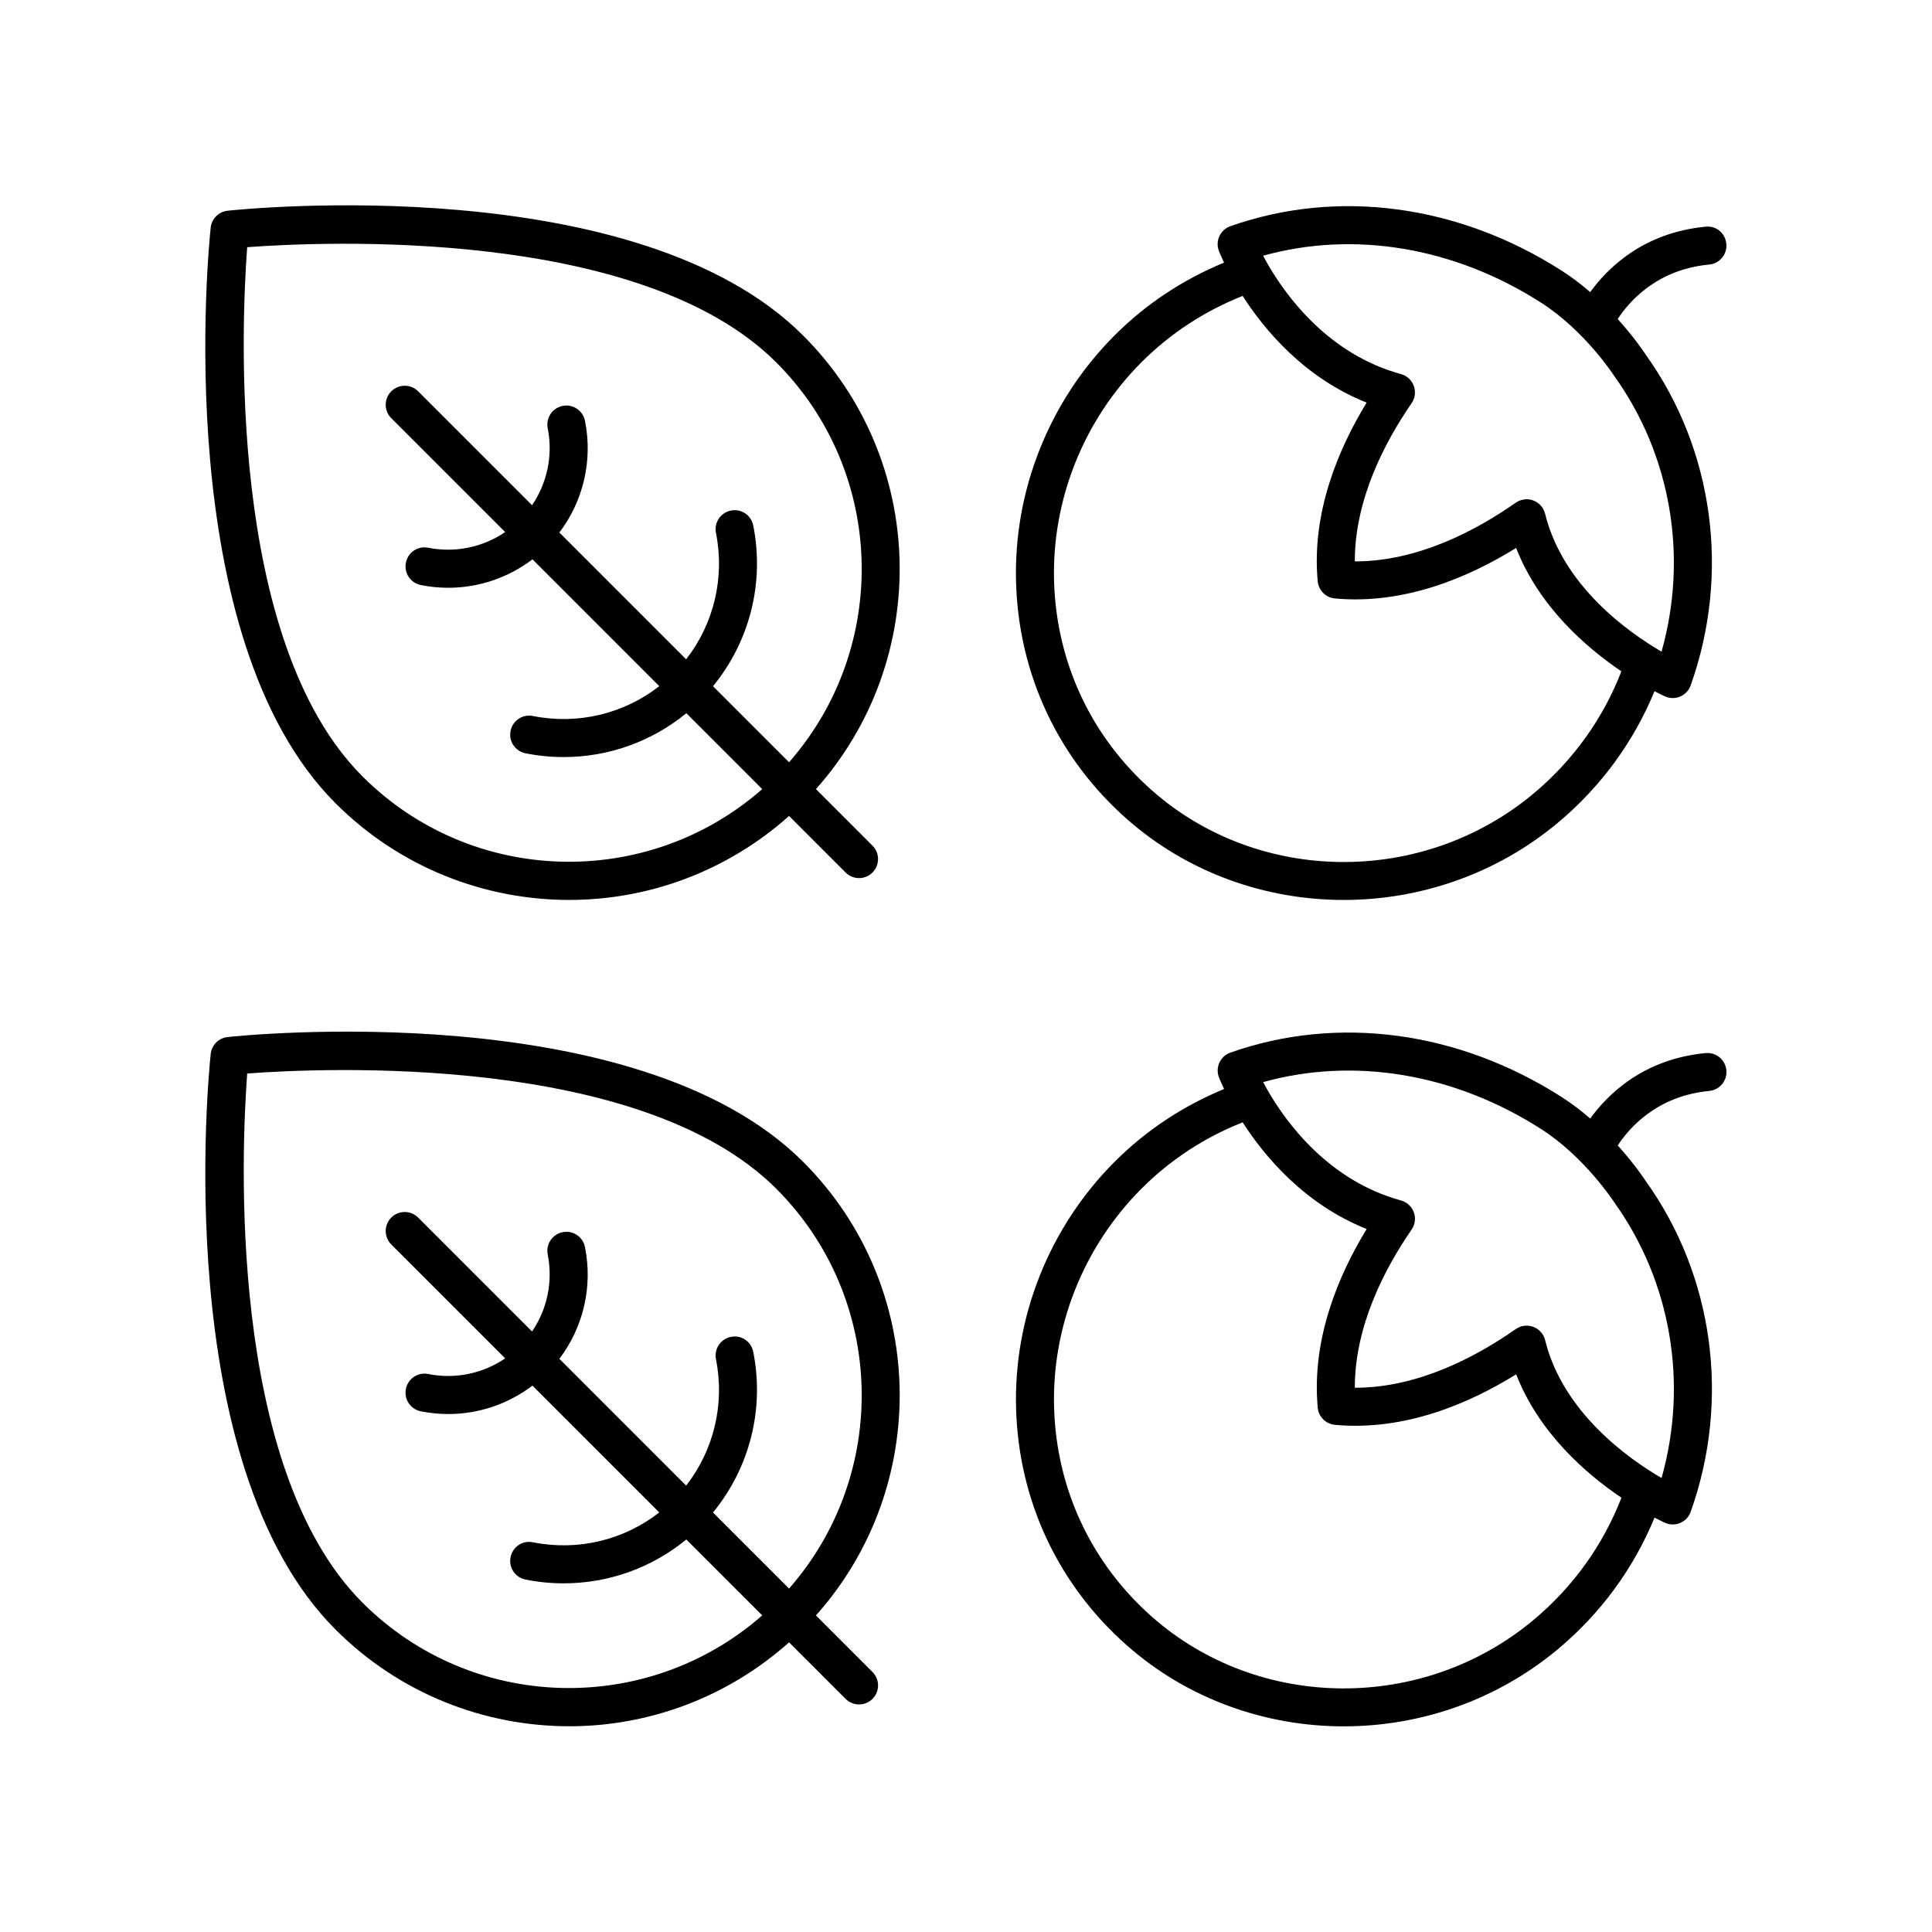 <?xml version="1.0" encoding="UTF-8"?>
<!-- Uploaded to: SVG Repo, www.svgrepo.com, Generator: SVG Repo Mixer Tools -->
<svg fill="#000000" width="800px" height="800px" version="1.1" viewBox="144 144 512 512" xmlns="http://www.w3.org/2000/svg">
 <g>
  <path d="m294.89 382.49c20.859 0 41.664-7.484 58.219-22.246l14.984 14.984c0.984 0.984 2.273 1.477 3.562 1.477 1.289 0 2.578-0.492 3.562-1.477 1.969-1.969 1.969-5.156 0-7.125l-14.984-14.984c30.648-34.371 29.586-87.227-3.383-120.19-44.09-44.098-148.12-33.559-152.54-33.082-2.356 0.25-4.223 2.117-4.473 4.473-0.473 4.41-11.012 108.45 33.082 152.55 17.086 17.078 39.523 25.625 61.969 25.625zm-85.383-172.98c19.645-1.461 104.17-5.504 140.22 30.543 29.035 29.039 30.109 75.512 3.383 105.95l-20.156-20.156c9.691-11.809 13.695-27.355 10.664-42.586-0.543-2.727-3.16-4.523-5.922-3.957-2.731 0.543-4.5 3.191-3.957 5.922 2.371 11.922-0.574 24.102-7.906 33.492l-33.594-33.594c6.348-8.371 8.887-19.098 6.789-29.598-0.547-2.727-3.199-4.516-5.922-3.957-2.731 0.543-4.5 3.199-3.957 5.922 1.43 7.184-0.141 14.484-4.148 20.395l-30.184-30.184c-1.969-1.969-5.156-1.969-7.125 0s-1.969 5.156 0 7.125l30.184 30.184c-5.902 4-13.199 5.562-20.391 4.152-2.766-0.57-5.379 1.23-5.922 3.957-0.547 2.731 1.227 5.383 3.957 5.922 2.43 0.488 4.871 0.723 7.293 0.723 8.051 0 15.859-2.656 22.293-7.531l33.605 33.609c-9.395 7.34-21.586 10.277-33.488 7.906-2.715-0.562-5.383 1.23-5.922 3.957-0.547 2.727 1.227 5.383 3.957 5.922 3.375 0.676 6.766 1.004 10.129 1.004 11.82 0 23.297-4.07 32.496-11.621l20.109 20.113c-30.43 26.723-76.898 25.66-105.94-3.379-36.027-36.023-32.016-120.58-30.547-140.23z"/>
  <path d="m596.01 204.08c-16.531 1.559-25.988 10.969-30.59 17.336-2.316-2-4.856-3.957-7.613-5.723-27.34-17.48-59.324-21.766-87.75-11.746-1.277 0.453-2.32 1.398-2.898 2.629-0.57 1.23-0.621 2.637-0.145 3.906 0.035 0.082 0.484 1.254 1.367 3.117-10.816 4.477-20.598 10.875-28.988 19.27-17.371 17.371-26.895 41.328-26.121 65.73 0.766 24.273 11.219 46.469 29.41 62.492 16.191 14.262 36.754 21.406 57.418 21.406 20.148 0 40.395-6.805 56.734-20.441 11.344-9.465 20.113-21.453 25.625-34.875 1.535 0.801 2.566 1.277 2.785 1.375 0.656 0.289 1.352 0.438 2.051 0.438 0.676 0 1.352-0.137 1.984-0.41 1.293-0.551 2.293-1.617 2.766-2.941 10.574-29.723 6.066-62.574-11.918-87.664-0.195-0.305-2.856-4.391-7.418-9.43 2.949-4.547 10.285-13.125 24.246-14.441 2.769-0.262 4.809-2.715 4.543-5.484-0.262-2.773-2.641-4.875-5.488-4.543zm-45.629 150.24c-29.309 24.469-72.746 24.121-101.03-0.789-16.09-14.168-25.324-33.797-26.004-55.258-0.684-21.629 7.758-42.871 23.172-58.289 7.734-7.731 16.77-13.578 26.793-17.562 5.809 9.055 16.359 21.691 32.859 28.273-7.523 12.328-14.633 29.199-12.965 47.344 0.223 2.414 2.141 4.336 4.555 4.555 18.445 1.703 35.531-5.633 48.027-13.387 6.098 15.609 18.586 26.406 27.898 32.699-4.832 12.496-12.82 23.668-23.305 32.414zm33.945-37.625c-8.707-5.074-26.129-17.344-30.863-36.551-0.398-1.613-1.566-2.926-3.121-3.512-0.574-0.215-1.176-0.32-1.77-0.32-1.023 0-2.031 0.309-2.894 0.914-10.383 7.281-25.836 15.547-42.504 15.547h-0.133c-0.039-16.414 7.981-31.672 15.047-41.918 0.926-1.344 1.145-3.055 0.586-4.586-0.562-1.535-1.832-2.699-3.406-3.133-19.113-5.227-30.312-20.48-35.285-29.113-0.461-0.797-0.875-1.555-1.246-2.25 24.098-6.711 50.641-2.301 73.637 12.414 11.543 7.375 19.203 19.121 19.418 19.445 15.082 21.055 19.613 47.973 12.535 73.062z"/>
  <path d="m294.89 601.48c20.859 0 41.664-7.484 58.223-22.246l14.984 14.984c0.984 0.984 2.273 1.477 3.562 1.477s2.578-0.492 3.562-1.477c1.969-1.969 1.969-5.156 0-7.125l-14.984-14.984c30.645-34.371 29.586-87.227-3.383-120.2-44.09-44.094-148.12-33.559-152.54-33.082-2.356 0.25-4.223 2.117-4.473 4.473-0.473 4.41-11.012 108.45 33.082 152.55 17.082 17.078 39.52 25.625 61.965 25.625zm-85.383-172.99c19.645-1.461 104.17-5.504 140.22 30.543 29.035 29.039 30.109 75.52 3.383 105.95l-20.156-20.156c9.691-11.812 13.695-27.359 10.664-42.582-0.543-2.727-3.16-4.535-5.922-3.957-2.731 0.543-4.5 3.191-3.957 5.922 2.371 11.918-0.574 24.098-7.906 33.488l-33.594-33.598c6.344-8.367 8.887-19.098 6.789-29.602-0.547-2.727-3.199-4.523-5.922-3.957-2.731 0.543-4.5 3.199-3.957 5.922 1.43 7.184-0.141 14.488-4.148 20.395l-30.184-30.188c-1.969-1.969-5.156-1.969-7.125 0s-1.969 5.156 0 7.125l30.188 30.188c-5.902 4.012-13.195 5.582-20.395 4.148-2.723-0.57-5.383 1.23-5.922 3.957-0.547 2.727 1.227 5.383 3.957 5.922 2.43 0.488 4.875 0.723 7.301 0.723 8.047 0 15.855-2.652 22.285-7.527l33.605 33.609c-9.391 7.336-21.562 10.289-33.488 7.906-2.769-0.562-5.383 1.23-5.922 3.957-0.547 2.731 1.227 5.383 3.957 5.922 3.371 0.676 6.762 1.004 10.121 1.004 11.824 0 23.305-4.07 32.504-11.621l20.113 20.113c-30.43 26.723-76.898 25.66-105.94-3.379-36.027-36.016-32.016-120.58-30.547-140.23z"/>
  <path d="m596.96 433.11c2.769-0.254 4.801-2.715 4.543-5.484-0.254-2.766-2.66-4.789-5.484-4.547-16.531 1.559-25.992 10.973-30.59 17.34-2.316-2-4.856-3.957-7.613-5.719-27.34-17.48-59.324-21.766-87.75-11.75-1.277 0.453-2.32 1.398-2.898 2.633-0.57 1.23-0.621 2.637-0.145 3.906 0.035 0.082 0.484 1.25 1.367 3.109-10.809 4.477-20.586 10.871-28.988 19.27-17.371 17.371-26.895 41.328-26.121 65.727 0.766 24.273 11.211 46.469 29.41 62.5 16.191 14.262 36.754 21.406 57.418 21.406 20.148 0 40.395-6.805 56.734-20.441 11.344-9.461 20.113-21.453 25.625-34.875 1.535 0.801 2.566 1.277 2.785 1.375 0.652 0.289 1.352 0.438 2.047 0.438 0.676 0 1.352-0.137 1.984-0.41 1.293-0.551 2.293-1.617 2.766-2.941 10.574-29.723 6.066-62.574-11.918-87.664-0.195-0.305-2.856-4.387-7.414-9.422 2.945-4.519 10.301-13.133 24.242-14.449zm-46.574 140.21c-29.309 24.473-72.746 24.121-101.03-0.789-16.09-14.176-25.324-33.797-26.004-55.262-0.684-21.629 7.766-42.867 23.172-58.281 7.738-7.738 16.773-13.586 26.793-17.562 5.809 9.051 16.363 21.688 32.863 28.273-7.519 12.328-14.633 29.199-12.965 47.344 0.223 2.414 2.141 4.336 4.555 4.555 18.445 1.703 35.531-5.637 48.027-13.387 6.098 15.609 18.586 26.406 27.898 32.699-4.836 12.496-12.824 23.664-23.309 32.41zm33.945-37.629c-8.707-5.074-26.129-17.344-30.863-36.551-0.398-1.613-1.566-2.926-3.121-3.512-0.574-0.215-1.176-0.32-1.77-0.32-1.023 0-2.031 0.309-2.894 0.914-10.383 7.281-25.836 15.547-42.504 15.547h-0.133c-0.039-16.414 7.981-31.672 15.047-41.918 0.926-1.344 1.145-3.051 0.586-4.586-0.562-1.535-1.832-2.699-3.406-3.133-19.109-5.227-30.312-20.48-35.285-29.105-0.461-0.801-0.875-1.559-1.246-2.254 24.098-6.711 50.641-2.301 73.637 12.414 11.543 7.375 19.203 19.121 19.418 19.445 15.082 21.055 19.613 47.973 12.535 73.059z"/>
 </g>
</svg>